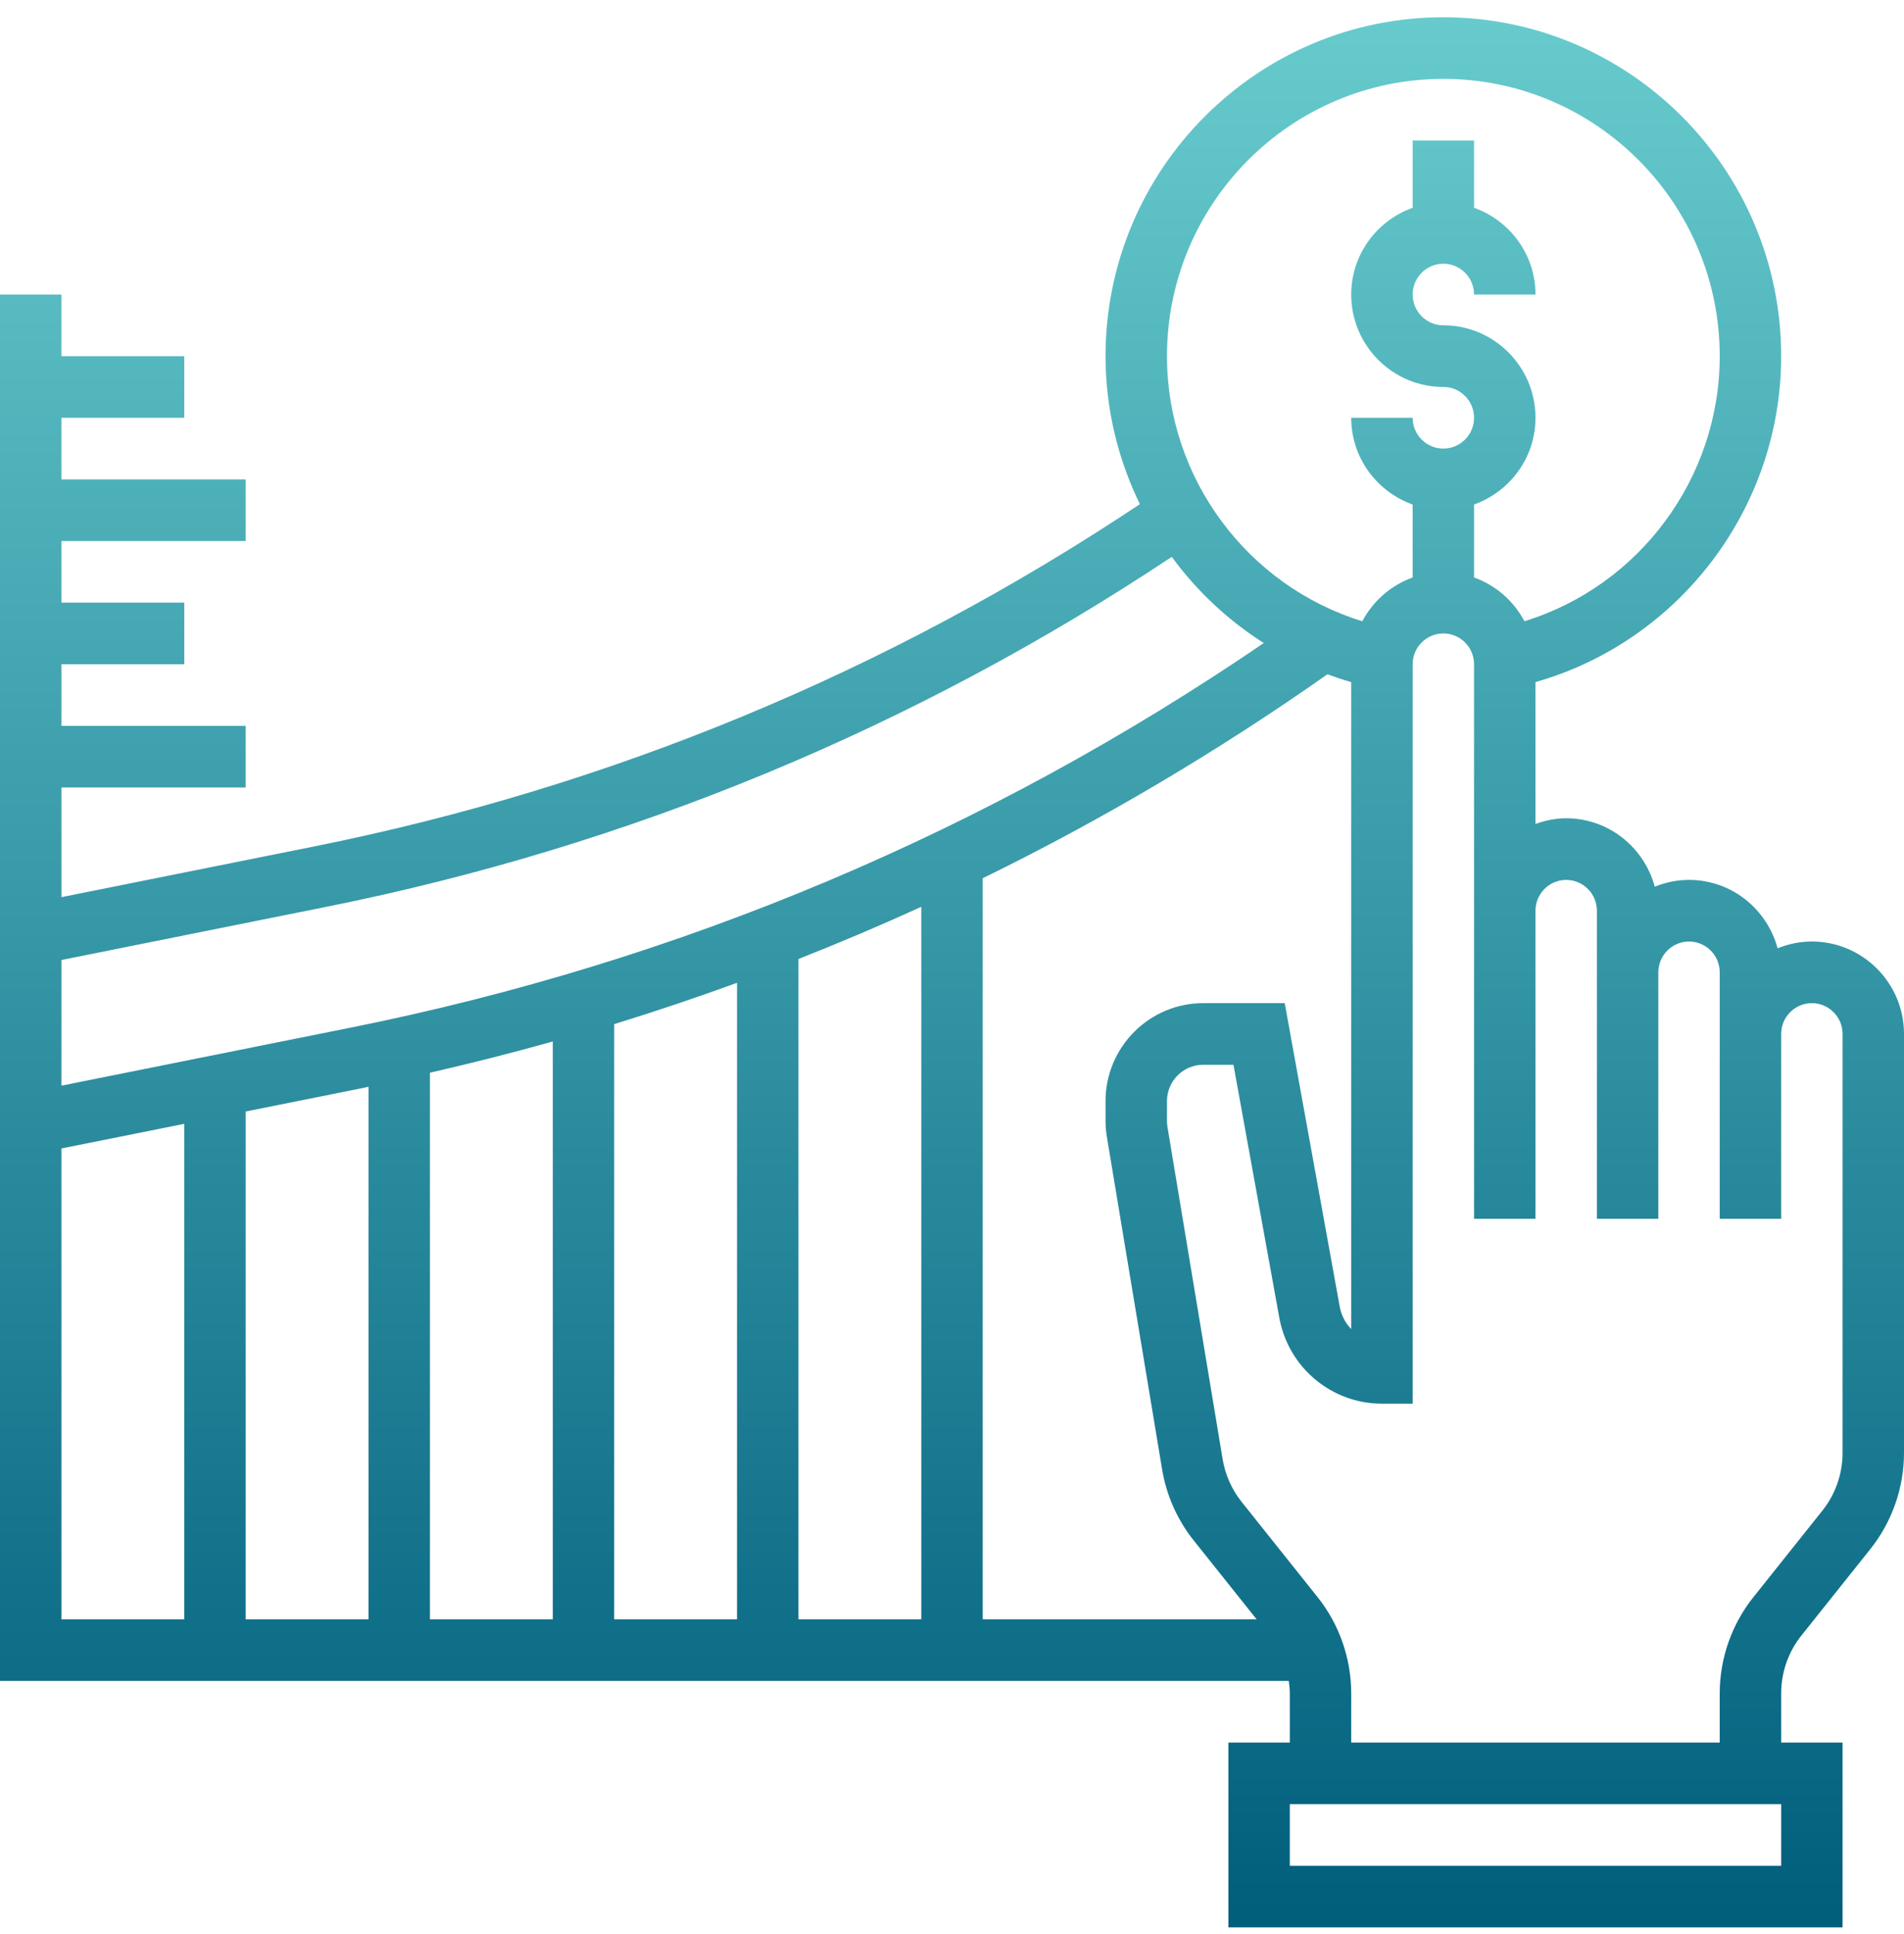 <svg width="64" height="65" viewBox="0 0 64 65" fill="none" xmlns="http://www.w3.org/2000/svg">
<path d="M60.903 31.643C60.495 31.643 60.108 31.727 59.751 31.871C59.395 30.551 58.202 29.572 56.774 29.572C56.367 29.572 55.979 29.656 55.622 29.8C55.266 28.48 54.073 27.501 52.645 27.501C52.282 27.501 51.937 27.576 51.613 27.692V22.924C56.444 21.551 59.871 17.075 59.871 11.97C59.871 5.69 54.777 0.58 48.516 0.58C42.255 0.58 37.161 5.69 37.161 11.97C37.161 13.739 37.578 15.429 38.315 16.944C29.883 22.563 20.554 26.442 10.558 28.448L2.065 30.152V26.466H8.258V24.395H2.065V22.324H6.194V20.253H2.065V18.182H8.258V16.112H2.065V14.041H6.194V11.97H2.065V9.899H0V56.493H43.32C43.338 56.632 43.355 56.771 43.355 56.911V58.564H41.29V64.777H61.935V58.564H59.871V56.911C59.871 56.208 60.111 55.518 60.549 54.97L62.869 52.062C63.598 51.148 64 50 64 48.828V34.749C64 33.037 62.611 31.643 60.903 31.643ZM48.516 2.651C53.638 2.651 57.806 6.832 57.806 11.97C57.806 16.081 55.093 19.694 51.241 20.879C50.881 20.197 50.281 19.67 49.548 19.408V16.955C50.747 16.527 51.613 15.388 51.613 14.04C51.613 12.327 50.224 10.933 48.516 10.933C47.947 10.933 47.484 10.469 47.484 9.898C47.484 9.327 47.947 8.863 48.516 8.863C49.085 8.863 49.548 9.327 49.548 9.898H51.613C51.613 8.55 50.747 7.411 49.548 6.982V4.722H47.484V6.983C46.285 7.412 45.419 8.551 45.419 9.899C45.419 11.612 46.809 13.005 48.516 13.005C49.085 13.005 49.548 13.47 49.548 14.041C49.548 14.611 49.085 15.076 48.516 15.076C47.947 15.076 47.484 14.611 47.484 14.041H45.419C45.419 15.389 46.285 16.528 47.484 16.956V19.409C46.752 19.671 46.153 20.198 45.792 20.879C41.94 19.694 39.226 16.085 39.226 11.97C39.226 6.832 43.394 2.651 48.516 2.651ZM37.206 38.21L39.063 49.387C39.207 50.258 39.575 51.082 40.124 51.771L42.239 54.422H33.032V29.517C37.05 27.551 40.917 25.264 44.62 22.662C44.883 22.758 45.148 22.848 45.419 22.925V44.667C45.224 44.467 45.086 44.209 45.033 43.916L43.184 33.714H40.444C38.634 33.714 37.161 35.191 37.161 37.008V37.669C37.161 37.85 37.177 38.034 37.206 38.21ZM12.178 36.57C12.248 36.555 12.317 36.536 12.387 36.522V54.422H8.258V37.355L12.178 36.57ZM14.452 36.052C15.841 35.735 17.217 35.385 18.581 35.003V54.422H14.452V36.052ZM20.645 34.419C22.036 33.991 23.412 33.526 24.774 33.031V54.422H20.645V34.419ZM26.839 32.23C28.231 31.681 29.607 31.097 30.968 30.476V54.422H26.839V32.23ZM10.964 30.478C21.197 28.425 30.749 24.458 39.387 18.715C40.227 19.859 41.273 20.846 42.48 21.611C33.191 27.949 22.877 32.313 11.773 34.54L2.065 36.487V32.264L10.964 30.478ZM2.065 38.598L6.194 37.77V54.422H2.065V38.598ZM59.871 62.706H43.355V60.635H59.871V62.706ZM61.935 48.828C61.935 49.531 61.695 50.221 61.257 50.769L58.938 53.677C58.208 54.59 57.806 55.739 57.806 56.911V58.564H45.419V56.911C45.419 55.739 45.018 54.59 44.288 53.676L41.735 50.475C41.406 50.063 41.185 49.568 41.098 49.047L39.241 37.866C39.231 37.801 39.226 37.736 39.226 37.668V37.007C39.226 36.333 39.772 35.785 40.444 35.785H41.461L43.002 44.287C43.306 45.96 44.757 47.175 46.452 47.175H47.484V22.324C47.484 21.754 47.947 21.289 48.516 21.289C49.085 21.289 49.548 21.754 49.548 22.324V30.608V40.962H51.613V30.608C51.613 30.037 52.076 29.572 52.645 29.572C53.214 29.572 53.677 30.037 53.677 30.608V32.678V40.962H55.742V32.678C55.742 32.108 56.205 31.643 56.774 31.643C57.343 31.643 57.806 32.108 57.806 32.678V34.749V40.962H59.871V34.749C59.871 34.178 60.334 33.714 60.903 33.714C61.472 33.714 61.935 34.178 61.935 34.749V48.828Z" fill="url(#paint0_linear)"/>
<defs>
<linearGradient id="paint0_linear" x1="32" y1="64.777" x2="32" y2="0.58" gradientUnits="userSpaceOnUse">
<stop stop-color="#005E7C"/>
<stop offset="1" stop-color="#67CBCD"/>
</linearGradient>
</defs>
</svg>
